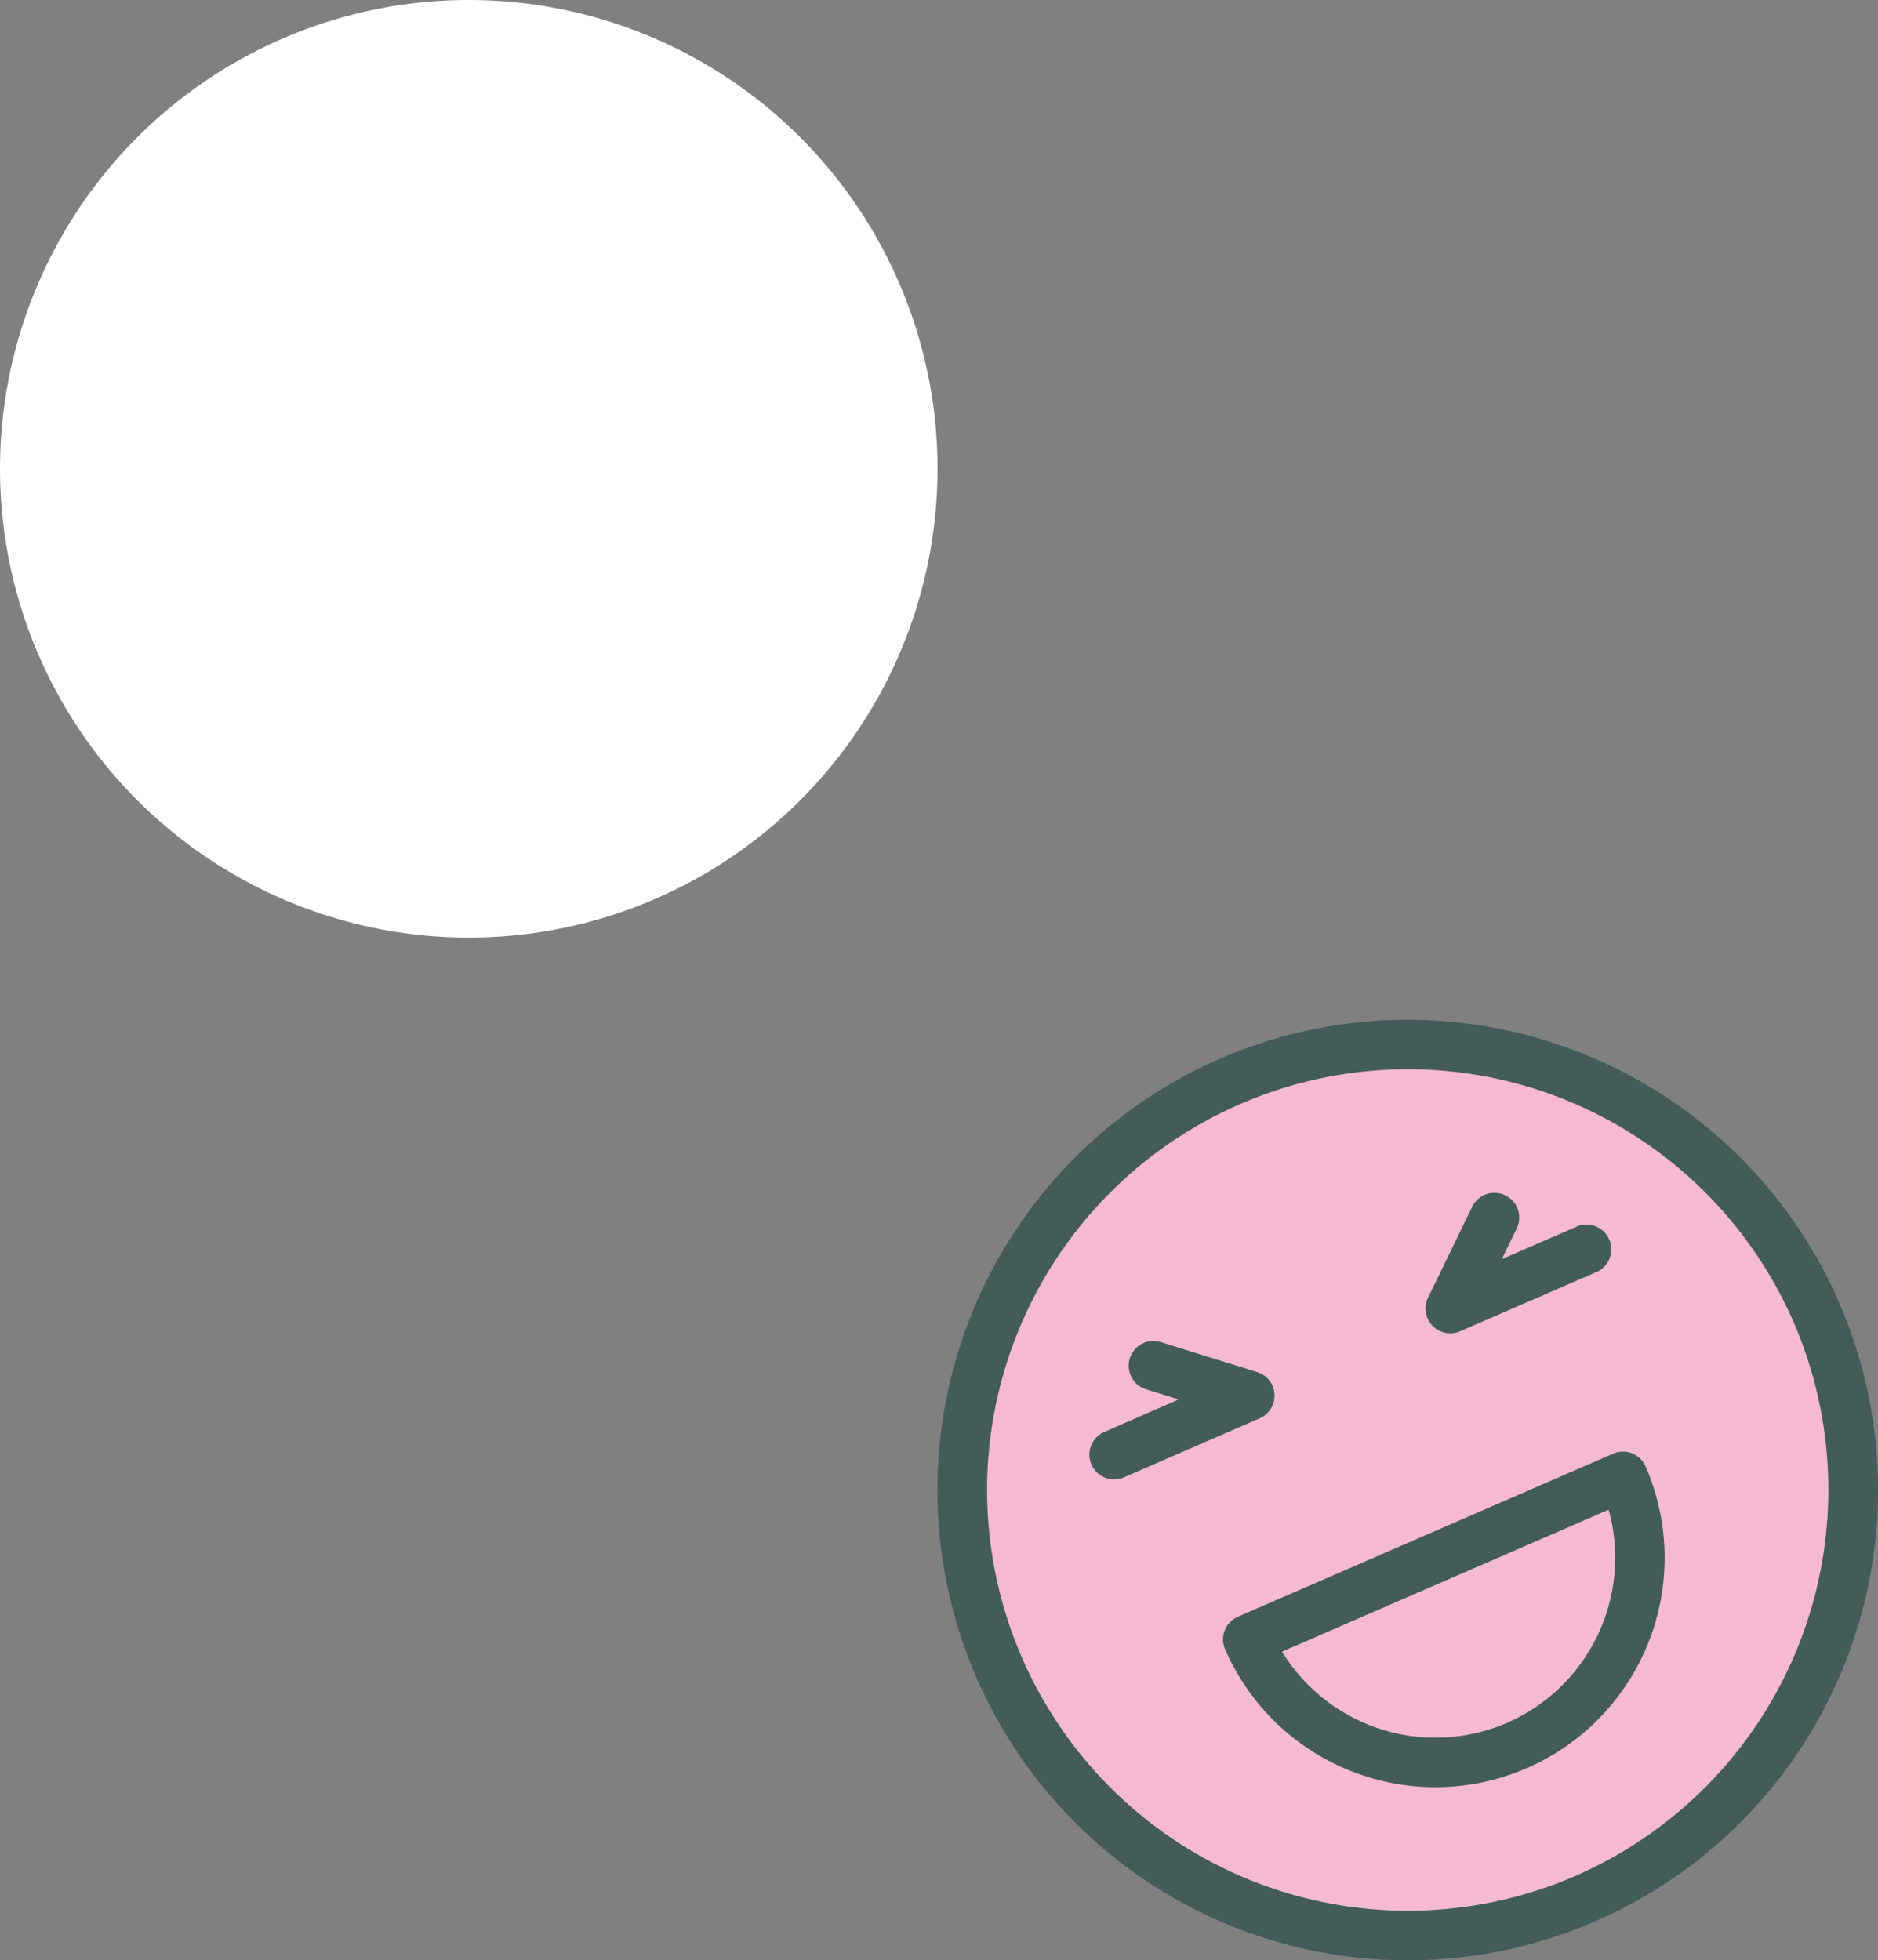 <svg xmlns="http://www.w3.org/2000/svg" width="160.251" height="167.261" viewBox="0 0 160.251 167.261"><rect x="0" y="0" width="160.251" height="167.261" fill="#808080" stroke="none"/><g transform="translate(-187 758.264)"><path d="M17.971,42.274a40,40,0,1,0,40-40,40,40,0,0,0-40,40" transform="translate(169.029 -760.538)" fill="#fff"/><g transform="translate(266.997 -671.264)"><path d="M67.081,82.734a38.464,38.464,0,1,1-50.1,21.193,38.463,38.463,0,0,1,50.1-21.193" transform="translate(-13.181 -77.924)" fill="#f5bad1"/><path d="M31.565,84.213l-6.389,2.781,1.278-2.628a2.111,2.111,0,1,0-3.8-1.845l-3.771,7.757A2.115,2.115,0,0,0,21.63,93.14l11.618-5.048a2.114,2.114,0,1,0-1.683-3.879Z" transform="translate(22.974 -66.552)" fill="#435b59"/><path d="M31.284,87.28a2.1,2.1,0,0,0-1.485-1.9l-8.225-2.556a2.109,2.109,0,0,0-1.242,4.032l2.781.864L16.76,90.493a2.11,2.11,0,1,0,1.683,3.87l11.573-5.031A2.116,2.116,0,0,0,31.284,87.28Z" transform="translate(-2.528 -55.311)" fill="#435b59"/><path d="M38.177,83.01a40.132,40.132,0,1,0,52.8,20.806,40.173,40.173,0,0,0-52.8-20.806m30.309,69.734A35.9,35.9,0,1,1,87.1,105.5a35.947,35.947,0,0,1-18.619,47.245" transform="translate(-14.046 -79.685)" fill="#435b59"/><path d="M50.039,83.954,18.02,97.866a2.109,2.109,0,0,0-1.089,2.781,19.561,19.561,0,1,0,35.879-15.6A2.11,2.11,0,0,0,50.039,83.954Zm-9.053,22.966a15.353,15.353,0,0,1-19.2-6.074l27.87-12.113A15.369,15.369,0,0,1,40.986,106.919Z" transform="translate(7.614 -46.918)" fill="#435b59"/></g></g></svg>